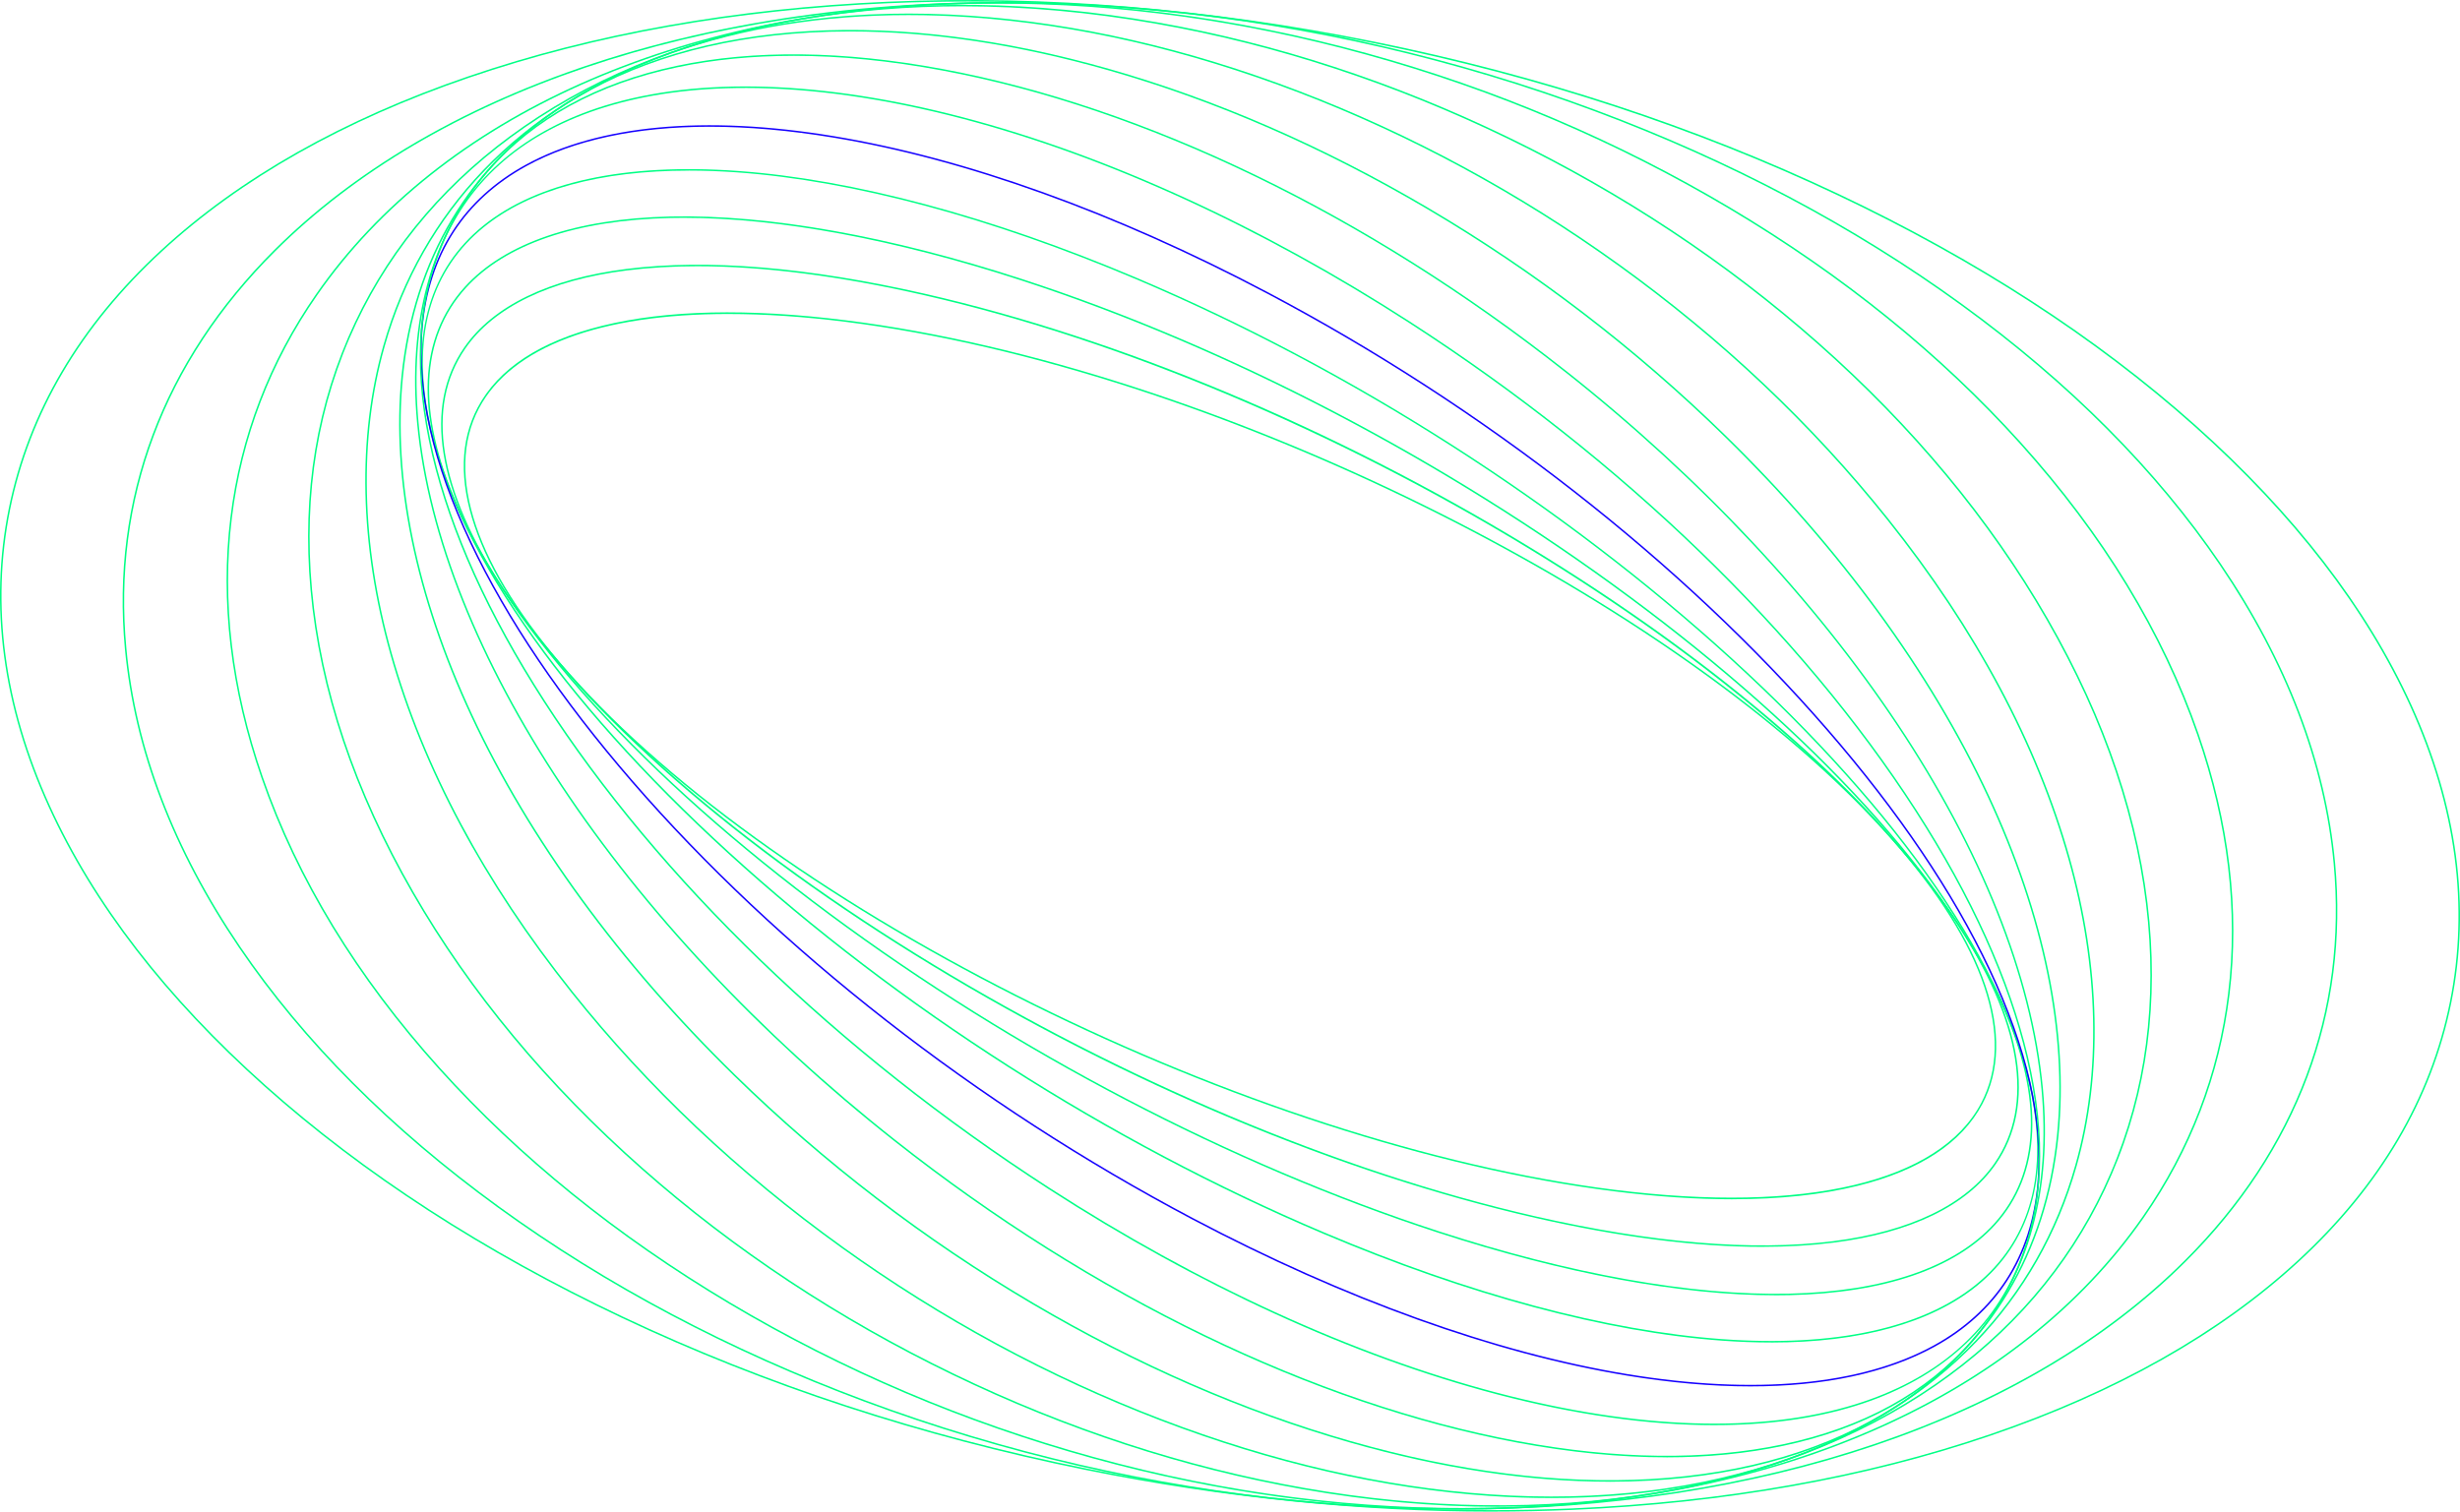 <svg xmlns="http://www.w3.org/2000/svg" viewBox="0 0 1604.34 986.11">
  <g>
    <path d="M1129.81,782.35c-23.72,0-49.49-1.73-77.18-5.21-238.21-29.85-544.43-181.42-682.62-337.87-60.57-68.56-81.36-130.11-58.55-173.31,13.44-25.44,40.78-43.42,81.28-53.44,41.81-10.35,95.29-11.55,158.96-3.57,238.21,29.85,544.43,181.42,682.62,337.87,60.57,68.56,81.36,130.11,58.55,173.3-13.44,25.44-40.79,43.42-81.28,53.44-23.62,5.85-50.98,8.77-81.78,8.77ZM475.1,204.83c-83.71,0-141.5,21.37-162.75,61.6-22.61,42.8-1.86,103.95,58.42,172.18,138.05,156.29,443.99,307.71,681.99,337.54,124.81,15.64,212.01-4.94,239.24-56.48,22.61-42.8,1.86-103.95-58.41-172.17-138.06-156.29-444-307.71-682-337.54h0c-27.38-3.43-52.96-5.12-76.48-5.12Z" fill="#00ff85"/>
    <path d="M1149.28,813.39c-43.21,0-92.79-6.33-148.06-18.94-126.55-28.86-266.24-87.31-393.35-164.57-127.12-77.27-226.45-164.13-279.69-244.57-43.24-65.33-52.05-120.18-25.47-158.6,18.81-27.2,55.43-44.93,105.9-51.28,52.8-6.65,118.25-1.2,194.51,16.19,126.55,28.86,266.24,87.31,393.34,164.57,127.12,77.27,226.44,164.13,279.69,244.57,43.24,65.33,52.05,120.18,25.47,158.6-18.81,27.2-55.43,44.93-105.89,51.28-14.54,1.83-30.03,2.74-46.44,2.74ZM455.05,173.69c-16.38,0-31.83.91-46.33,2.74-50.17,6.32-86.55,23.91-105.2,50.86-26.33,38.06-17.52,92.51,25.48,157.48,109.76,165.84,411.41,349.19,672.42,408.72,76.15,17.37,141.47,22.81,194.16,16.18,50.17-6.32,86.55-23.91,105.2-50.86,26.33-38.06,17.52-92.51-25.48-157.48-109.76-165.84-411.4-349.19-672.42-408.72-55.19-12.59-104.71-18.91-147.84-18.91Z" fill="#00ff85"/>
    <path d="M1158.17,844.99c-62.07,0-138.04-14.09-220.47-40.93-134.89-43.93-275.82-117.55-396.84-207.29-121.04-89.76-207.68-184.91-243.95-267.93-26.03-59.55-23.9-108.54,6.16-141.66,26.03-28.69,72.44-44.58,134.22-45.96,63.63-1.42,142.94,12.7,229.33,40.84,134.89,43.93,275.82,117.55,396.83,207.29,121.04,89.76,207.68,184.91,243.95,267.93,26.03,59.55,23.9,108.54-6.16,141.66-26.03,28.69-72.44,44.58-134.22,45.96-2.92.07-5.87.1-8.85.1ZM446.15,142.11c-2.98,0-5.92.03-8.84.1-61.5,1.37-107.66,17.16-133.5,45.64-29.77,32.81-31.84,81.43-5.98,140.59,36.2,82.86,122.73,177.88,243.63,267.53,120.93,89.68,261.76,163.24,396.55,207.14,86.28,28.1,165.47,42.21,228.99,40.79,61.5-1.38,107.66-17.15,133.5-45.63,29.77-32.81,31.84-81.43,5.98-140.59-36.2-82.86-122.72-177.87-243.63-267.53-120.93-89.68-261.76-163.24-396.55-207.14-82.32-26.81-158.2-40.89-220.16-40.89Z" fill="#00ff85"/>
    <path d="M1155.11,875.78c-10.28,0-20.92-.39-31.94-1.19-75.37-5.43-165.4-29.59-260.38-69.84-139.83-59.27-277.62-147.39-387.99-248.11-110.4-100.75-180.16-202.08-196.44-285.32-10.4-53.23,2.25-96.09,36.58-123.93,35.45-28.75,92.93-41.16,166.22-35.87,75.37,5.44,165.4,29.59,260.38,69.85,139.83,59.27,277.62,147.39,387.99,248.11,110.4,100.75,180.17,202.08,196.44,285.32,10.4,53.23-2.25,96.08-36.58,123.93-30.13,24.43-76.17,37.07-134.28,37.07ZM449.21,111.31c-57.88,0-103.69,12.55-133.63,36.84-16.75,13.59-28.38,30.75-34.55,50.99-6.37,20.89-6.93,45.1-1.68,71.97,16.23,83.03,85.89,184.16,196.13,284.77,110.29,100.65,247.98,188.7,387.71,247.93,94.87,40.22,184.8,64.34,260.06,69.77,73.03,5.27,130.26-7.06,165.52-35.66,16.75-13.59,28.38-30.74,34.55-50.99,6.37-20.89,6.93-45.1,1.68-71.97-16.23-83.03-85.88-184.17-196.13-284.78-110.29-100.65-247.98-188.7-387.71-247.93-94.87-40.22-184.8-64.34-260.06-69.77-10.99-.79-21.63-1.19-31.88-1.19Z" fill="#00ff85"/>
    <path d="M1141.58,904.42c-25.01,0-52.01-2.35-80.7-7.07-86.1-14.18-184.05-49.39-283.26-101.81-140.84-74.42-270.73-175.82-365.73-285.52-46.2-53.35-81.63-105.78-105.3-155.81-24.52-51.84-35.29-98.85-31.99-139.71,1.95-24.22,8.89-45.68,20.63-63.8,11.41-17.6,27.41-32.14,47.54-43.19,47.47-26.07,116.87-32.55,200.7-18.75,86.1,14.18,184.05,49.39,283.26,101.81,140.84,74.42,270.73,175.82,365.73,285.52,46.21,53.35,81.63,105.78,105.3,155.81,24.52,51.84,35.29,98.85,31.99,139.71-1.95,24.22-8.89,45.68-20.63,63.8-11.41,17.6-27.41,32.14-47.54,43.19-31.22,17.15-71.94,25.82-120,25.82ZM462.75,82.68c-47.89,0-88.43,8.63-119.5,25.7-19.99,10.98-35.87,25.4-47.19,42.86-11.65,17.97-18.54,39.28-20.48,63.33-3.28,40.69,7.45,87.52,31.9,139.2,23.63,49.95,59.01,102.3,105.16,155.58,94.92,109.61,224.71,210.93,365.44,285.29,99.12,52.37,196.96,87.54,282.96,101.71,83.6,13.77,152.78,7.32,200.05-18.64,19.99-10.98,35.87-25.4,47.19-42.86,11.65-17.97,18.54-39.28,20.48-63.33,3.28-40.69-7.45-87.52-31.9-139.2-23.63-49.95-59.01-102.3-105.16-155.58-94.92-109.61-224.7-210.93-365.44-285.29-99.12-52.37-196.96-87.54-282.96-101.71-28.64-4.72-55.59-7.06-80.55-7.06Z" fill="#1602ff"/>
    <path d="M1118.17,929.71c-42.97,0-90.77-6.73-141.89-20.13-93.91-24.63-195.07-70.95-292.53-133.96-137.46-88.86-254.4-201.78-329.28-317.95-36.42-56.5-60.9-110.71-72.75-161.12-12.28-52.23-10.4-98.08,5.59-136.27,9.33-22.27,23.35-41.39,41.67-56.82,17.8-14.99,39.76-26.59,65.27-34.49,61.52-19.04,142.36-16.43,233.79,7.55,93.91,24.63,195.07,70.95,292.53,133.96l.23.16c137.36,88.85,254.21,201.7,329.05,317.8,36.42,56.5,60.9,110.71,72.75,161.11,12.28,52.23,10.4,98.07-5.59,136.26-9.33,22.27-23.35,41.39-41.67,56.82-17.8,14.99-39.76,26.6-65.28,34.49-27.13,8.4-58.01,12.58-91.91,12.58ZM486.17,57.39c-33.8,0-64.58,4.17-91.62,12.54-52.08,16.12-87.85,46.65-106.31,90.74-15.91,37.99-17.77,83.63-5.54,135.65,11.83,50.29,36.26,104.4,72.62,160.8,74.8,116.05,191.64,228.87,328.98,317.65,97.38,62.95,198.43,109.23,292.24,133.83,91.25,23.93,171.91,26.54,233.25,7.56,52.08-16.12,87.85-46.65,106.32-90.74,15.91-37.99,17.77-83.63,5.54-135.65-11.83-50.29-36.26-104.39-72.62-160.8-74.8-116.04-191.64-228.85-328.98-317.65l-.23-.16c-97.3-62.88-198.28-109.1-292.02-133.68-51.03-13.38-98.75-20.1-141.63-20.1Z" fill="#00ff85"/>
    <path d="M1086.88,950.68c-30.5,0-63-3.2-97.26-9.58-132.74-24.75-277.04-94.6-406.32-196.67-178.19-140.68-297.48-320.23-311.31-468.58-3.05-32.69-.82-63.16,6.63-90.57,7.68-28.25,20.93-53.31,39.38-74.5,29.58-33.97,71.09-56.79,123.38-67.84,50.46-10.66,108.78-9.96,173.35,2.08,132.65,24.74,276.86,94.52,406.09,196.49l.25.18c178.16,140.66,297.44,320.2,311.28,468.55,3.05,32.7.82,63.18-6.63,90.59-7.68,28.25-20.93,53.33-39.38,74.52-29.58,33.97-71.09,56.79-123.37,67.84-23.69,5-49.11,7.51-76.09,7.51ZM517.47,36.43c-26.92,0-52.27,2.49-75.89,7.49-52.07,11-93.39,33.72-122.83,67.52-18.35,21.07-31.53,46-39.17,74.1-7.42,27.29-9.64,57.64-6.6,90.21,13.81,148.09,132.95,327.38,310.94,467.89,129.16,101.97,273.31,171.75,405.89,196.47,64.44,12.02,122.63,12.72,172.96,2.08,52.07-11,93.39-33.72,122.83-67.51,18.35-21.08,31.53-46.02,39.17-74.13,7.42-27.3,9.64-57.66,6.6-90.24-13.81-148.03-132.84-327.21-310.67-467.67h-.02s-.23-.18-.23-.18c-129.16-101.97-273.31-171.75-405.89-196.47-34.19-6.38-66.64-9.57-97.07-9.57Z" fill="#00ff85"/>
    <path d="M1049.78,966.59c-52.95,0-109.73-8.56-169.21-25.54-69.6-19.87-139.39-50.28-207.42-90.37-70.43-41.5-135.88-91.63-194.53-148.97-74.6-72.93-133.88-154.09-171.43-234.71-36.42-78.19-52.1-154.85-45.35-221.69,7.72-76.32,44.3-137.61,105.79-177.25,43.7-28.17,97.59-44.24,160.17-47.79,60.42-3.42,126.34,4.92,195.96,24.8,69.6,19.87,139.39,50.28,207.42,90.36,70.43,41.5,135.88,91.62,194.54,148.97,74.6,72.93,133.87,154.1,171.43,234.73,36.42,78.2,52.1,154.87,45.34,221.71-7.72,76.31-44.3,137.59-105.79,177.22-43.7,28.17-97.59,44.25-160.17,47.8-8.8.5-17.72.75-26.75.75ZM554.55,20.51c-9.01,0-17.91.25-26.69.75-62.4,3.53-116.13,19.56-159.68,47.63-61.23,39.46-97.65,100.5-105.34,176.51-6.74,66.66,8.91,143.14,45.26,221.17,37.5,80.51,96.71,161.57,171.23,234.42,58.6,57.29,123.98,107.36,194.34,148.83,67.95,40.05,137.66,70.42,207.18,90.27,69.51,19.85,135.33,28.18,195.63,24.76,62.4-3.54,116.13-19.57,159.68-47.64,61.22-39.45,97.64-100.48,105.33-176.48,6.74-66.66-8.9-143.14-45.25-221.18-37.5-80.52-96.71-161.58-171.22-234.44-58.6-57.29-123.99-107.36-194.34-148.82-67.95-40.04-137.66-70.41-207.18-90.26-59.39-16.96-116.08-25.51-168.94-25.51Z" fill="#00ff85"/>
    <path d="M1011.83,977.25c-13.15,0-26.53-.46-40.12-1.38-69.54-4.72-141.81-21.29-214.81-49.24-73-27.94-143.04-65.86-208.18-112.69-67.45-48.49-126.67-104.46-176.01-166.37-57.39-72-97.15-146.39-118.19-221.09-20.06-71.26-21.64-140.74-4.57-200.92,12.47-43.94,34.45-82.55,65.33-114.76,31.95-33.31,72.79-59.06,121.41-76.53,57.99-20.84,123.9-28.93,195.92-24.03,69.54,4.72,141.82,21.29,214.82,49.24,72.99,27.94,143.04,65.86,208.18,112.69,67.45,48.49,126.67,104.46,176.01,166.37,57.39,72,97.15,146.39,118.18,221.09,20.06,71.26,21.64,140.74,4.57,200.92-12.47,43.94-34.45,82.55-65.34,114.76-31.95,33.31-72.8,59.06-121.41,76.53-47.03,16.9-99.3,25.42-155.79,25.42ZM592.48,9.85c-56.39,0-108.52,8.49-155.46,25.36-48.46,17.42-89.18,43.08-121.02,76.28-30.77,32.09-52.67,70.55-65.09,114.34-17.02,60-15.44,129.29,4.57,200.38,21,74.57,60.7,148.84,118,220.74,49.29,61.83,108.44,117.75,175.81,166.18,65.08,46.78,135.04,84.66,207.96,112.57,72.91,27.91,145.08,44.45,214.52,49.17,71.88,4.88,137.65-3.18,195.51-23.98,48.47-17.42,89.19-43.08,121.03-76.28,30.77-32.09,52.67-70.56,65.09-114.34,17.02-60,15.44-129.29-4.57-200.38-21-74.57-60.7-148.84-118-220.74-49.29-61.84-108.44-117.75-175.81-166.18-65.08-46.78-135.04-84.66-207.96-112.57-72.91-27.91-145.08-44.45-214.53-49.17-13.57-.92-26.93-1.38-40.05-1.38Z" fill="#00ff85"/>
    <path d="M976.71,982.96c-41.18,0-83.58-3.81-126.86-11.42-77.46-13.62-154.46-38.79-228.89-74.81-74.42-36.02-142.51-81.07-202.37-133.9-61.98-54.7-112.38-115.39-149.79-180.39-38.09-66.16-60.39-132.7-66.3-197.77-5.71-62.87,4.06-121.56,29.04-174.44,24.11-51.04,61.24-94.12,110.35-128.04,50.83-35.11,112.47-58.91,183.22-70.75,72-12.05,149.17-11,229.37,3.1,77.46,13.62,154.46,38.79,228.89,74.81,74.42,36.02,142.51,81.07,202.36,133.9,61.98,54.7,112.37,115.39,149.79,180.39,38.09,66.16,60.4,132.69,66.31,197.76,5.71,62.87-4.06,121.56-29.04,174.45-24.11,51.04-61.24,94.12-110.35,128.04-50.83,35.11-112.47,58.91-183.22,70.75-33.14,5.54-67.38,8.32-102.51,8.32ZM627.62,4.13c-35.08,0-69.26,2.77-102.35,8.3-70.6,11.81-132.11,35.56-182.82,70.58-48.96,33.82-85.98,76.76-110.01,127.64-24.9,52.72-34.64,111.23-28.95,173.93,5.9,64.92,28.16,131.32,66.18,197.36,37.36,64.9,87.69,125.51,149.59,180.14,59.79,52.77,127.8,97.77,202.14,133.75,74.34,35.98,151.26,61.12,228.63,74.72,80.09,14.09,157.15,15.13,229.04,3.1,70.6-11.81,132.11-35.56,182.81-70.58,48.96-33.82,85.98-76.76,110.01-127.64,24.9-52.72,34.65-111.24,28.95-173.93-5.9-64.92-28.16-131.32-66.18-197.35-37.36-64.9-87.69-125.51-149.58-180.14-59.79-52.77-127.8-97.77-202.14-133.75s-151.26-61.12-228.62-74.72c-43.22-7.6-85.56-11.4-126.68-11.4Z" fill="#00ff85"/>
    <path d="M953.5,984.75c-79.33,0-160.17-11.2-240.61-33.35-83.77-23.07-163.57-56.99-237.19-100.82-73.62-43.83-137.35-95.36-189.41-153.16-53.91-59.85-92.89-123.84-115.85-190.19-20.06-57.97-26.86-115.02-20.19-169.55,6.45-52.7,25.26-101.77,55.92-145.85C287.34,75.12,442.63,5.77,632.22,1.56c85.25-1.89,172.47,9.26,259.2,33.15,83.77,23.07,163.57,57,237.19,100.82,73.62,43.83,137.35,95.36,189.42,153.16,53.91,59.85,92.89,123.84,115.85,190.19,20.07,57.98,26.86,115.02,20.19,169.55-6.45,52.7-25.26,101.77-55.92,145.86-81.17,116.7-236.45,186.04-426.04,190.25-6.19.14-12.4.21-18.61.21ZM650.83,2.35c-6.21,0-12.4.07-18.59.21-189.26,4.2-344.26,73.4-425.25,189.84-30.56,43.95-49.32,92.87-55.75,145.4-6.65,54.38.12,111.27,20.14,169.1,22.92,66.22,61.83,130.1,115.65,189.85,51.99,57.73,115.64,109.19,189.18,152.97,73.54,43.78,153.26,77.67,236.95,100.72,86.64,23.86,173.74,35,258.92,33.11,189.26-4.2,344.26-73.38,425.24-189.82,30.57-43.95,49.32-92.87,55.75-145.41,6.65-54.38-.13-111.27-20.14-169.11-22.92-66.22-61.83-130.1-115.65-189.85-52-57.73-115.65-109.19-189.19-152.97-73.54-43.78-153.26-77.67-236.95-100.72C810.81,13.54,730.05,2.35,650.83,2.35Z" fill="#00ff85"/>
    <path d="M950.1,984.81c-33.5,0-67.7-1.66-102.42-5.03-97.27-9.44-192.84-31.47-284.05-65.46-88.1-32.83-168.45-75.39-238.82-126.5-70.38-51.11-127.22-108.2-168.95-169.67-43.22-63.66-68.26-129.27-74.42-195-9.14-97.51,24.58-187.47,97.5-260.15C300.77,41.6,516.73-16.99,756.65,6.31c97.27,9.44,192.84,31.47,284.05,65.46,88.1,32.83,168.45,75.39,238.82,126.5,70.38,51.11,127.22,108.2,168.95,169.67,43.22,63.66,68.26,129.27,74.42,195,9.14,97.51-24.58,187.47-97.51,260.15-104.2,103.85-277.28,161.73-475.29,161.73ZM654.22,2.28c-197.76,0-370.55,57.77-474.57,161.44-72.71,72.46-106.32,162.14-97.21,259.35,6.14,65.56,31.12,131.01,74.25,194.53,41.67,61.38,98.43,118.38,168.71,169.42,70.29,51.05,150.56,93.57,238.58,126.37,91.13,33.96,186.61,55.97,283.8,65.4h0c34.68,3.37,68.87,5.02,102.33,5.02,197.76,0,370.55-57.77,474.57-161.44,72.71-72.46,106.32-162.14,97.22-259.35-6.14-65.56-31.12-131.01-74.25-194.53-41.67-61.38-98.43-118.38-168.71-169.42-70.29-51.05-150.56-93.57-238.58-126.37-91.13-33.96-186.61-55.97-283.8-65.4-34.68-3.37-68.88-5.02-102.34-5.02Z" fill="#00ff85"/>
    <path d="M973.15,986.11c-86.75,0-175.71-9.12-265.17-27.21-107.5-21.74-209.3-55.13-302.57-99.26-90.09-42.62-168.48-93.42-232.98-150.97-64.51-57.57-111.89-118.99-140.8-182.58C1.68,460.23-7.06,394.93,5.66,332s46.14-119.71,99.33-168.76c51.35-47.36,118.87-85.55,200.68-113.53C387.47,21.74,479.43,5.39,579.01,1.11c103.09-4.42,209.86,4.35,317.36,26.09,107.5,21.74,209.3,55.13,302.56,99.26,90.09,42.63,168.48,93.42,232.98,150.97,64.51,57.57,111.89,119,140.8,182.58,29.95,65.86,38.69,131.17,25.96,194.09-12.72,62.93-46.14,119.71-99.33,168.76-51.35,47.36-118.87,85.55-200.68,113.53-81.79,27.97-173.75,44.32-273.33,48.59-17.3.74-34.7,1.11-52.19,1.11ZM631.2,1c-17.48,0-34.87.37-52.16,1.11-99.48,4.27-191.35,20.6-273.05,48.54-81.68,27.93-149.08,66.06-200.33,113.32C52.64,212.88,19.33,269.48,6.64,332.2s-3.97,127.81,25.89,193.48c28.86,63.46,76.15,124.77,140.56,182.25,64.43,57.49,142.73,108.23,232.74,150.81,93.19,44.09,194.91,77.46,302.34,99.18,89.39,18.08,178.3,27.19,264.97,27.19,17.48,0,34.86-.37,52.15-1.11,99.48-4.27,191.35-20.6,273.05-48.54,81.68-27.93,149.08-66.06,200.32-113.32,53.03-48.91,86.35-105.5,99.03-168.22,12.68-62.72,3.97-127.81-25.89-193.48-28.86-63.46-76.15-124.77-140.56-182.25-64.43-57.49-142.73-108.23-232.74-150.81-93.19-44.09-194.91-77.46-302.34-99.18C806.78,10.11,717.88,1,631.2,1Z" fill="#00ff85"/>
  </g>
</svg>

